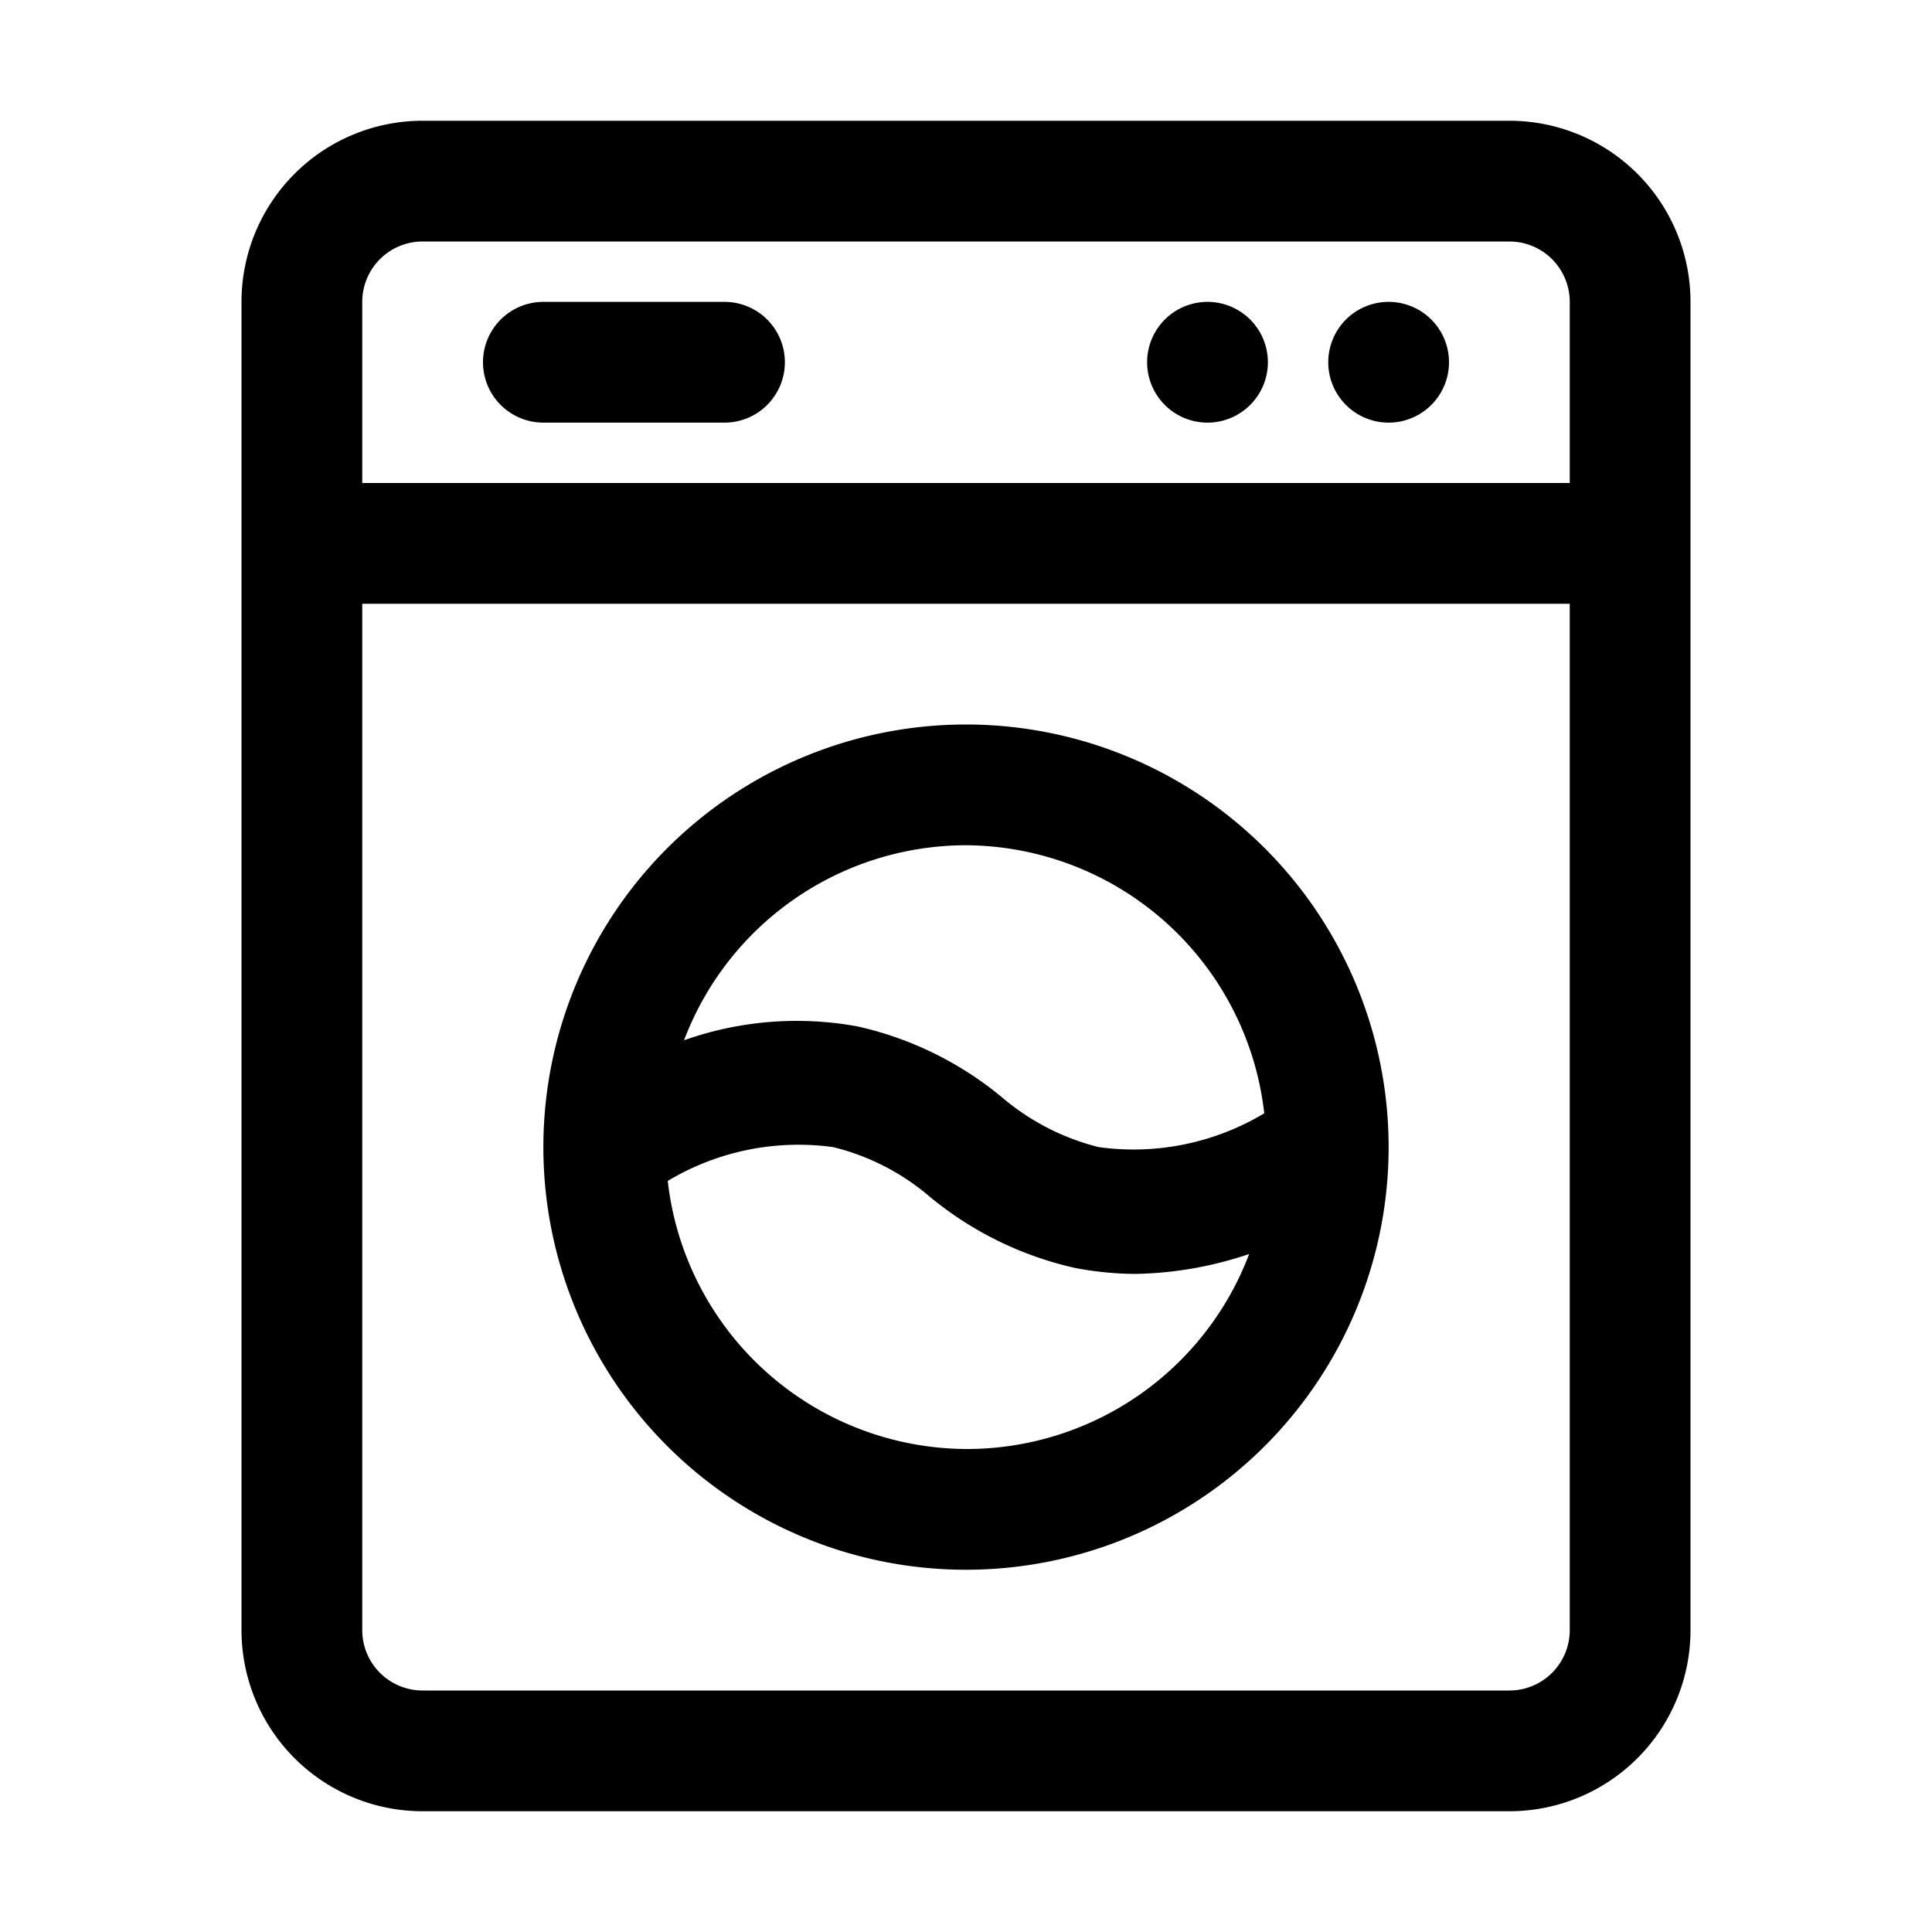 <svg xmlns="http://www.w3.org/2000/svg" viewBox="0 0 32 32"><g id="washing_machine" data-name="washing machine"><path d="M25,2H7A3,3,0,0,0,4,5V27a3,3,0,0,0,3,3H25a3,3,0,0,0,3-3V5A3,3,0,0,0,25,2ZM7,4H25a1,1,0,0,1,1,1V8H6V5A1,1,0,0,1,7,4ZM25,28H7a1,1,0,0,1-1-1V10H26V27A1,1,0,0,1,25,28Z"/><path d="M16,12a7,7,0,1,0,7,7A7,7,0,0,0,16,12Zm0,2a5,5,0,0,1,4.94,4.44A4.21,4.21,0,0,1,18.2,19a3.94,3.94,0,0,1-1.61-.83A5.69,5.69,0,0,0,14.2,17a5.59,5.59,0,0,0-2.87.23A5,5,0,0,1,16,14Zm0,10a5,5,0,0,1-4.94-4.44A4.21,4.21,0,0,1,13.8,19a3.88,3.88,0,0,1,1.61.83A5.75,5.75,0,0,0,17.8,21a5.43,5.43,0,0,0,1,.1,6.17,6.17,0,0,0,1.89-.33A5,5,0,0,1,16,24Z"/><path d="M9,7h3a1,1,0,0,0,0-2H9A1,1,0,0,0,9,7Z"/><path d="M23,7a1,1,0,0,0,0-2h0a1,1,0,0,0,0,2Z"/><path d="M20,7a1,1,0,0,0,0-2h0a1,1,0,0,0,0,2Z"/></g></svg>